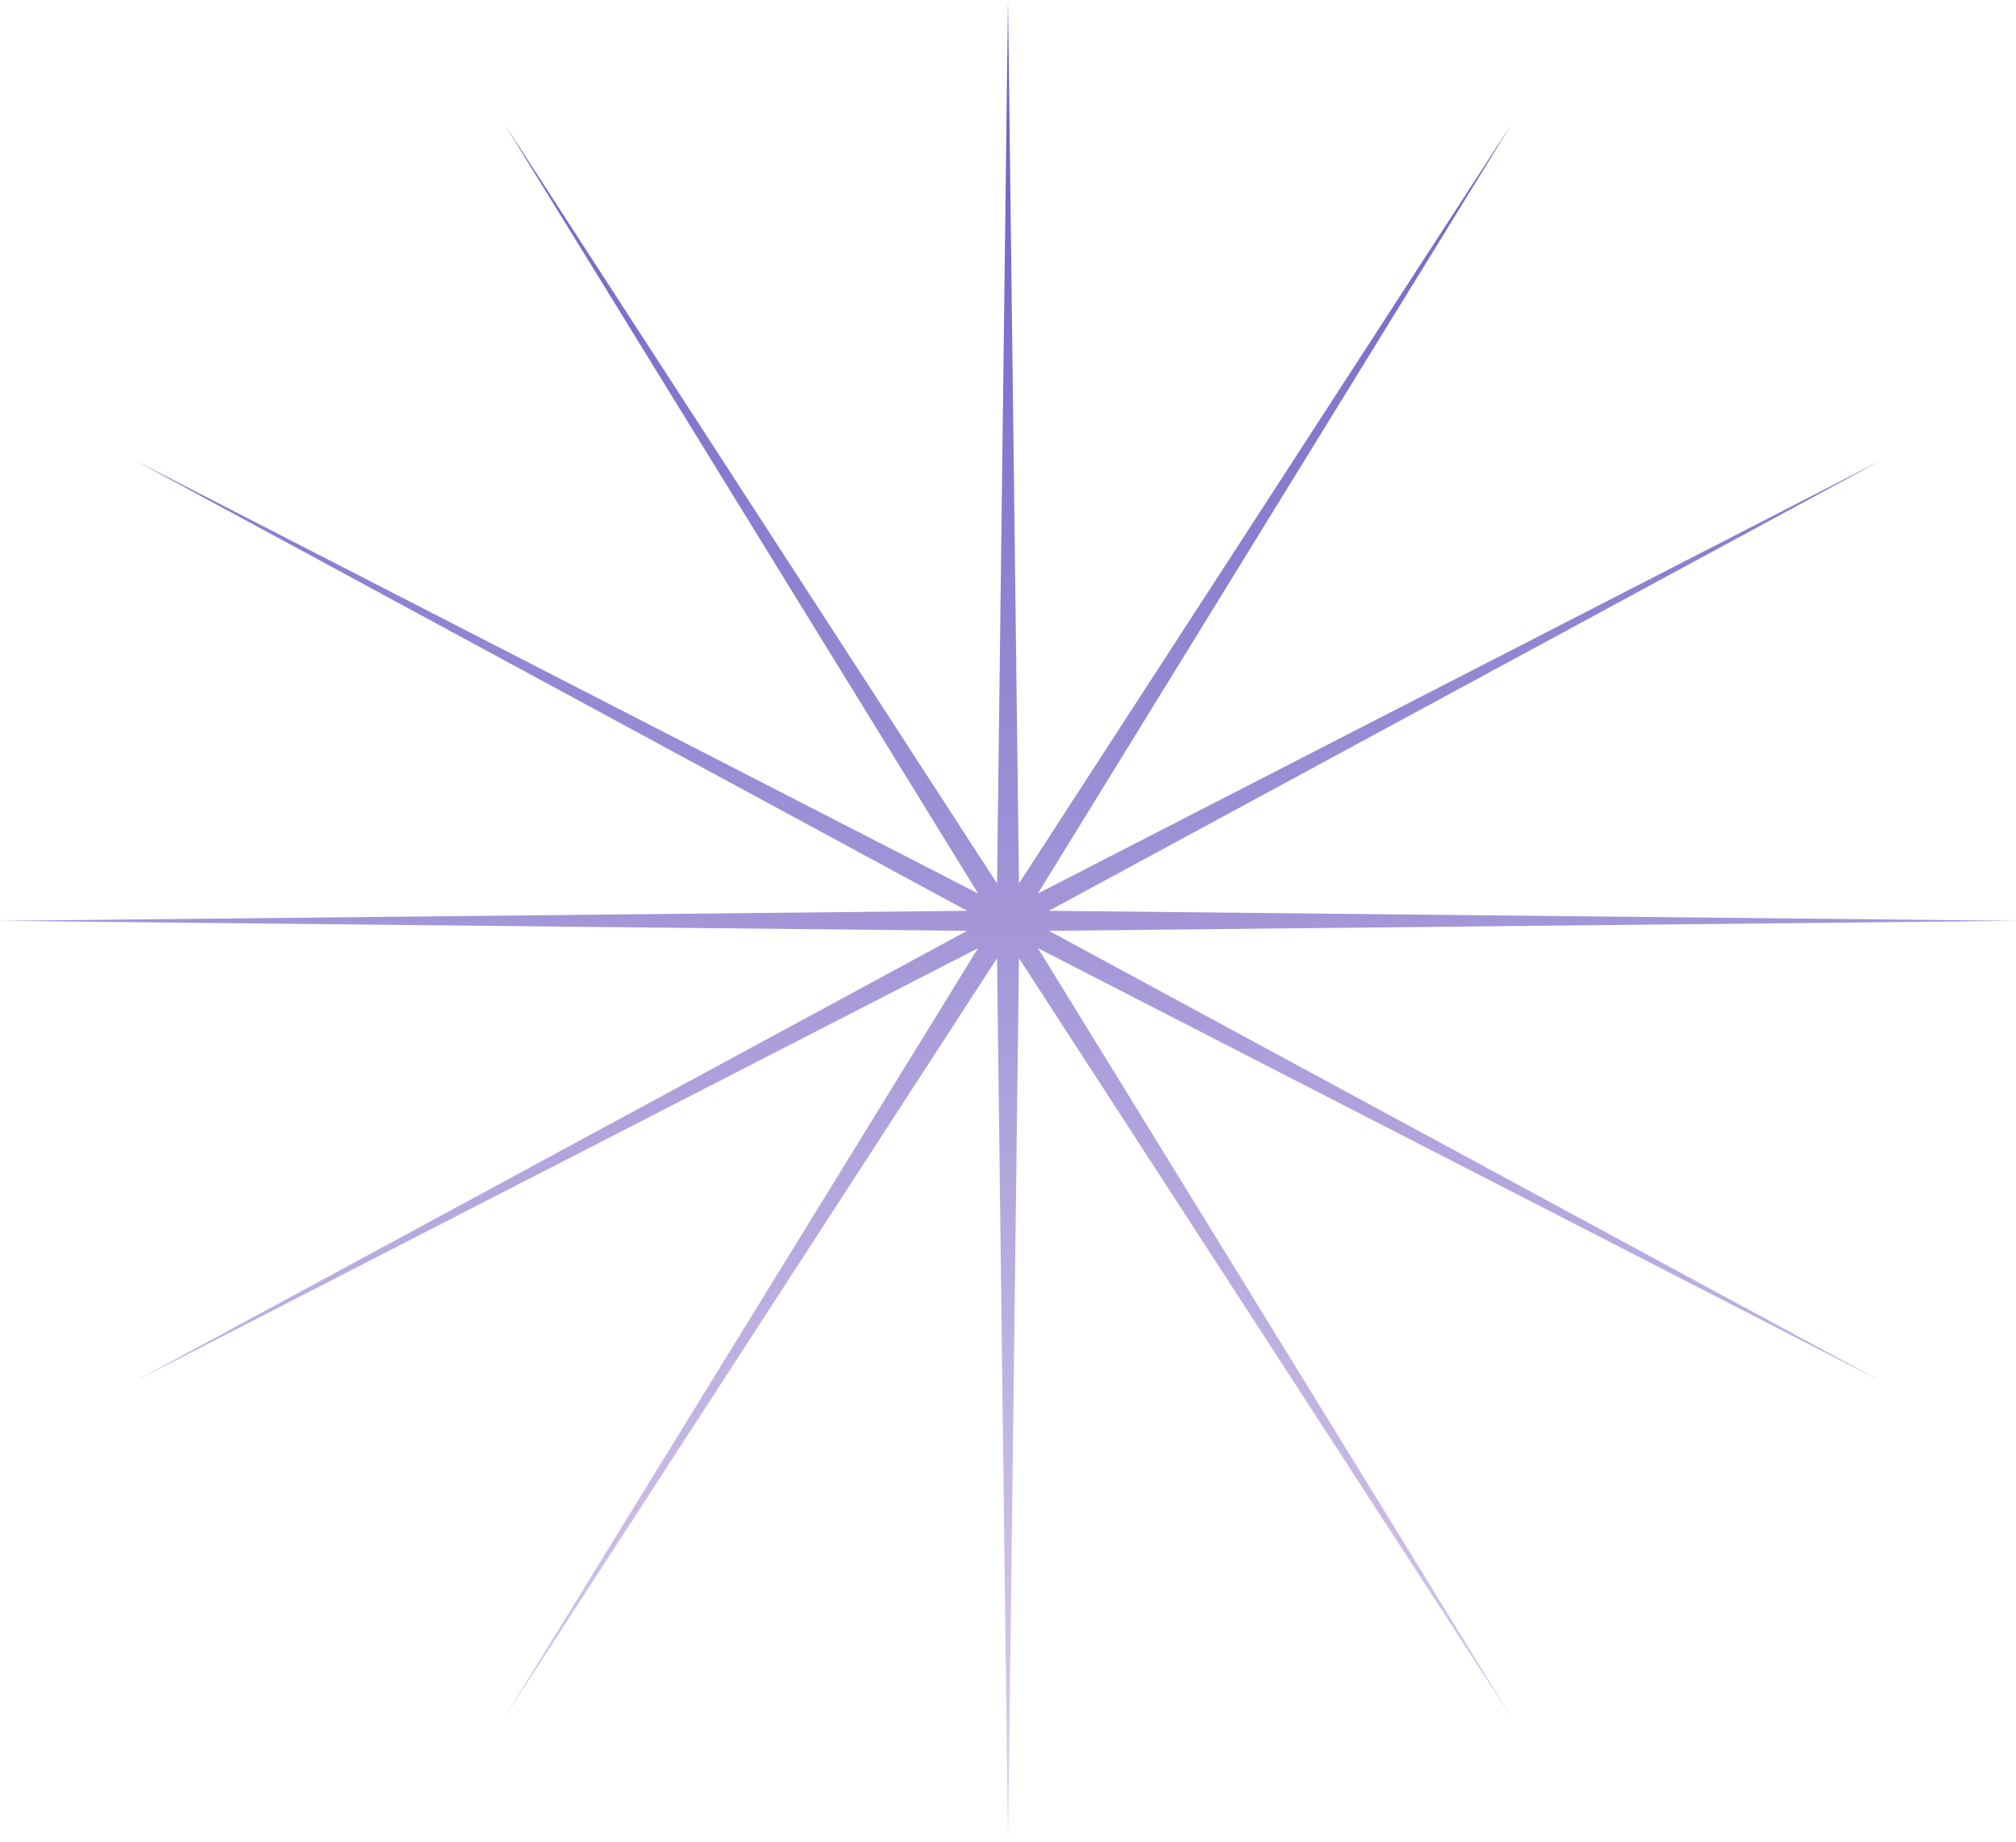 <?xml version="1.0" encoding="UTF-8"?> <svg xmlns="http://www.w3.org/2000/svg" width="231" height="211" viewBox="0 0 231 211" fill="none"> <path d="M115.5 0L116.756 101.22L173.25 14.134L118.93 102.367L215.526 52.75L120.186 104.353L231 105.5L120.186 106.647L215.526 158.25L118.93 108.633L173.25 196.866L116.756 109.78L115.5 211L114.244 109.78L57.75 196.866L112.07 108.633L15.474 158.25L110.814 106.647L0 105.5L110.814 104.353L15.474 52.75L112.07 102.367L57.75 14.134L114.244 101.22L115.5 0Z" fill="url(#paint0_linear_154:2)"></path> <defs> <linearGradient id="paint0_linear_154:2" x1="115.5" y1="0" x2="115.5" y2="211" gradientUnits="userSpaceOnUse"> <stop stop-color="#6A5DC4"></stop> <stop offset="1" stop-color="#DDCFEB"></stop> </linearGradient> </defs> </svg> 